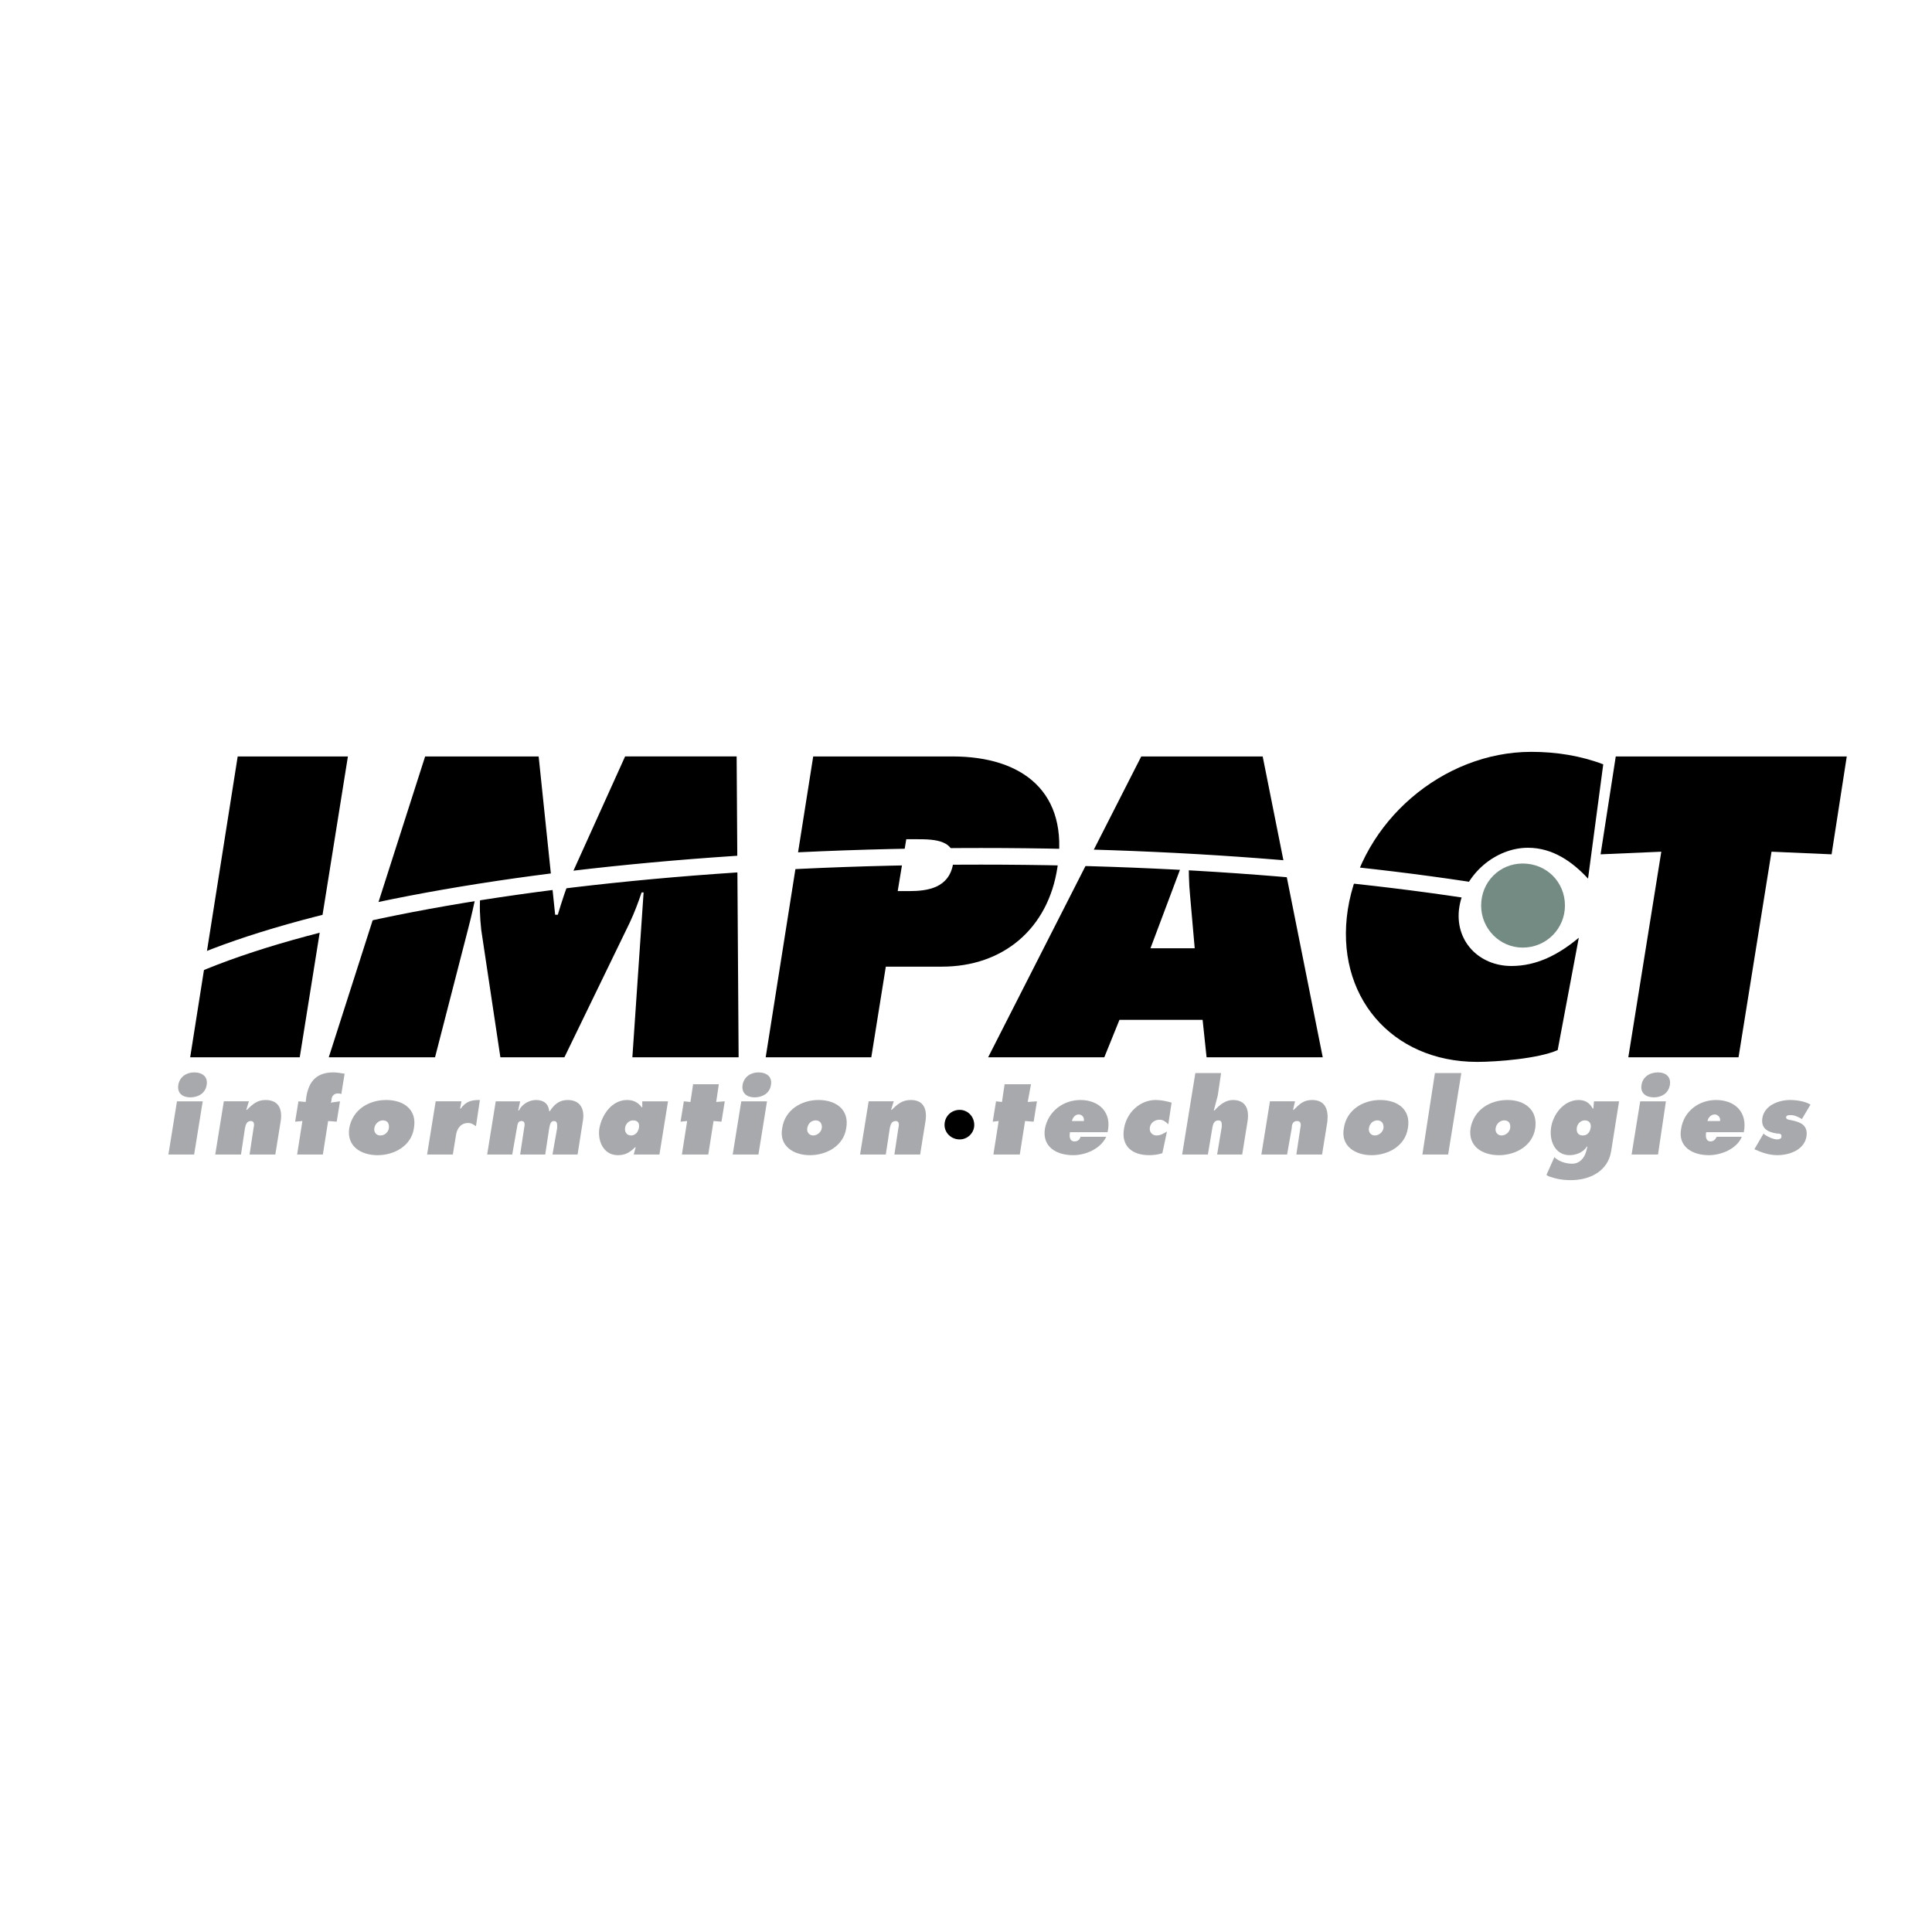 <?xml version="1.0" encoding="utf-8"?>
<!-- Generator: Adobe Illustrator 13.0.0, SVG Export Plug-In . SVG Version: 6.00 Build 14948)  -->
<!DOCTYPE svg PUBLIC "-//W3C//DTD SVG 1.0//EN" "http://www.w3.org/TR/2001/REC-SVG-20010904/DTD/svg10.dtd">
<svg version="1.0" id="Layer_1" xmlns="http://www.w3.org/2000/svg" xmlns:xlink="http://www.w3.org/1999/xlink" x="0px" y="0px"
	 width="192.756px" height="192.756px" viewBox="0 0 192.756 192.756" enable-background="new 0 0 192.756 192.756"
	 xml:space="preserve">
<g>
	<polygon fill-rule="evenodd" clip-rule="evenodd" fill="#FFFFFF" points="0,0 192.756,0 192.756,192.756 0,192.756 0,0 	"/>
	<polygon fill-rule="evenodd" clip-rule="evenodd" points="23.715,75.471 34.711,75.471 29.905,105.488 18.974,105.488 
		23.715,75.471 	"/>
	<path fill-rule="evenodd" clip-rule="evenodd" d="M42.416,75.471h11.326l1.646,15.794h0.263c0.396-1.311,0.856-2.752,1.383-3.998
		l5.333-11.797h11.128l0.197,30.017H63.092l1.12-16.451h-0.198c-0.329,0.983-0.724,2.032-1.185,3.015l-6.519,13.436h-6.387
		l-1.91-12.715c-0.132-1.246-0.197-2.425-0.066-3.736h-0.395c-0.263,1.18-0.526,2.425-0.856,3.67l-3.292,12.781H32.802
		L42.416,75.471L42.416,75.471z"/>
	<path fill-rule="evenodd" clip-rule="evenodd" d="M90.419,83.729h1.054c1.778,0,4.017,0.065,3.622,2.424
		c-0.396,2.425-2.502,2.753-4.412,2.753h-1.119L90.419,83.729L90.419,83.729L90.419,83.729z M76.393,105.488h10.536l1.449-9.045
		h5.597c6.123,0,10.602-3.801,11.523-9.896c1.186-7.471-3.424-11.076-10.47-11.076H81.134L76.393,105.488L76.393,105.488z"/>
	<path fill-rule="evenodd" clip-rule="evenodd" d="M114.783,94.608l3.424-9.11h0.395c0,1.246,0,2.556,0.133,3.867l0.461,5.243
		H114.783L114.783,94.608L114.783,94.608z M111.688,101.752h8.297l0.395,3.736h11.59l-5.992-30.017h-12.115l-15.277,30.017h11.59
		L111.688,101.752L111.688,101.752z"/>
	<path fill-rule="evenodd" clip-rule="evenodd" d="M158.439,87.661c-1.514-1.638-3.49-3.08-5.992-3.08
		c-3.227,0-6.32,2.622-6.848,5.898c-0.527,3.342,1.91,5.898,5.201,5.898c2.504,0,4.676-1.114,6.717-2.818l-2.107,11.208
		c-1.908,0.852-6.057,1.178-8.033,1.178c-8.561,0-14.223-6.619-12.906-15.204c1.383-8.782,9.482-15.729,18.307-15.729
		c2.502,0,4.938,0.393,7.178,1.245L158.439,87.661L158.439,87.661z"/>
	<polygon fill-rule="evenodd" clip-rule="evenodd" points="161.205,75.471 184.252,75.471 182.738,85.236 176.746,84.974 
		173.453,105.488 162.457,105.488 165.748,84.974 159.691,85.236 161.205,75.471 	"/>
	<path fill-rule="evenodd" clip-rule="evenodd" d="M95.752,113.68c0.791,0,1.449-0.656,1.449-1.441c0-0.852-0.658-1.508-1.449-1.508
		c-0.856,0-1.515,0.656-1.515,1.508C94.238,113.023,94.896,113.68,95.752,113.68L95.752,113.68z"/>
	<path fill="none" stroke="#FFFFFF" stroke-width="1.66" stroke-miterlimit="2.613" d="M12.125,112.172
		c-2.37-1.834-3.622-3.867-3.622-5.898c0-11.534,39.97-20.84,89.356-20.84c23.705,0,45.302,2.163,61.304,5.702"/>
	<path fill-rule="evenodd" clip-rule="evenodd" fill="#A7A9AC" d="M17.657,109.879h2.568l-0.856,5.309h-2.568L17.657,109.879
		L17.657,109.879L17.657,109.879z M20.62,108.24c-0.132,0.852-0.856,1.244-1.646,1.244c-0.724,0-1.317-0.393-1.185-1.244
		c0.132-0.787,0.79-1.246,1.581-1.246C20.225,106.994,20.752,107.453,20.62,108.24L20.62,108.24z"/>
	<path fill-rule="evenodd" clip-rule="evenodd" fill="#A7A9AC" d="M24.571,110.73h0.066c0.593-0.59,1.054-0.982,1.844-0.982
		c1.383,0,1.712,0.982,1.515,2.162l-0.527,3.277H24.9l0.395-2.623c0.066-0.262,0.131-0.721-0.264-0.721
		c-0.461,0-0.527,0.459-0.592,0.721l-0.395,2.623h-2.568l0.856-5.309h2.502L24.571,110.73L24.571,110.73z"/>
	<path fill-rule="evenodd" clip-rule="evenodd" fill="#A7A9AC" d="M30.563,109.42c0.264-1.572,1.054-2.426,2.7-2.426
		c0.329,0,0.724,0.066,1.119,0.131l-0.329,2.033c-0.132-0.066-0.264-0.066-0.329-0.066c-0.461,0-0.659,0.328-0.659,0.721L33,110.01
		l0.922-0.131l-0.329,2.031l-0.856-0.066l-0.526,3.344h-2.568l0.527-3.344l-0.724,0.066l0.329-2.031l0.724,0.064L30.563,109.42
		L30.563,109.42z"/>
	<path fill-rule="evenodd" clip-rule="evenodd" fill="#A7A9AC" d="M38.202,111.779c0.461,0,0.658,0.328,0.593,0.785
		c-0.066,0.395-0.396,0.723-0.856,0.723c-0.395,0-0.658-0.328-0.592-0.723C37.411,112.107,37.806,111.779,38.202,111.779
		L38.202,111.779L38.202,111.779z M38.531,109.748c-1.778,0-3.358,0.982-3.688,2.816c-0.263,1.771,1.12,2.688,2.831,2.688
		c1.646,0,3.359-0.916,3.622-2.688C41.625,110.73,40.309,109.748,38.531,109.748L38.531,109.748z"/>
	<path fill-rule="evenodd" clip-rule="evenodd" fill="#A7A9AC" d="M47.486,112.369c-0.264-0.197-0.461-0.328-0.791-0.328
		c-0.658,0-1.054,0.459-1.185,1.113l-0.33,2.033h-2.568l0.856-5.309h2.568l-0.132,0.721h0.066c0.526-0.721,1.054-0.852,1.909-0.852
		L47.486,112.369L47.486,112.369z"/>
	<path fill-rule="evenodd" clip-rule="evenodd" fill="#A7A9AC" d="M51.7,110.797h0.066c0.329-0.656,1.054-1.049,1.712-1.049
		c0.79,0,1.25,0.393,1.317,1.113h0.065c0.461-0.721,0.988-1.113,1.778-1.113c1.317,0,1.712,0.982,1.514,2.096l-0.527,3.344h-2.502
		l0.461-2.623c0-0.326,0.065-0.721-0.329-0.721c-0.33,0-0.396,0.395-0.461,0.721l-0.396,2.623h-2.502l0.395-2.623
		c0.066-0.326,0.132-0.721-0.264-0.721c-0.395,0-0.395,0.395-0.46,0.721l-0.461,2.623h-2.502l0.856-5.309h2.437L51.7,110.797
		L51.7,110.797z"/>
	<path fill-rule="evenodd" clip-rule="evenodd" fill="#A7A9AC" d="M62.368,112.5c0.066-0.393,0.395-0.721,0.79-0.721
		c0.461,0,0.659,0.262,0.593,0.721c-0.066,0.393-0.33,0.787-0.79,0.787C62.5,113.287,62.302,112.893,62.368,112.5L62.368,112.5
		L62.368,112.5z M63.224,115.188h2.568l0.856-5.309H64.08v0.59h-0.066c-0.329-0.459-0.79-0.721-1.448-0.721
		c-1.515,0-2.502,1.441-2.766,2.816c-0.197,1.246,0.396,2.688,1.844,2.688c0.725,0,1.186-0.262,1.712-0.785h0.065L63.224,115.188
		L63.224,115.188z"/>
	<polygon fill-rule="evenodd" clip-rule="evenodd" fill="#A7A9AC" points="71.455,109.943 72.311,109.879 71.981,111.91 
		71.191,111.844 70.665,115.188 68.031,115.188 68.558,111.844 67.899,111.91 68.228,109.879 68.887,109.943 69.15,108.174 
		71.718,108.174 71.455,109.943 	"/>
	<path fill-rule="evenodd" clip-rule="evenodd" fill="#A7A9AC" d="M73.957,109.879h2.568l-0.856,5.309h-2.568L73.957,109.879
		L73.957,109.879L73.957,109.879z M76.92,108.24c-0.131,0.852-0.856,1.244-1.646,1.244c-0.724,0-1.317-0.393-1.185-1.244
		c0.131-0.787,0.79-1.246,1.58-1.246C76.525,106.994,77.052,107.453,76.92,108.24L76.92,108.24z"/>
	<path fill-rule="evenodd" clip-rule="evenodd" fill="#A7A9AC" d="M81.397,111.779c0.395,0,0.659,0.328,0.593,0.785
		c-0.066,0.395-0.461,0.723-0.856,0.723s-0.659-0.328-0.592-0.723C80.607,112.107,80.937,111.779,81.397,111.779L81.397,111.779
		L81.397,111.779z M81.661,109.748c-1.712,0-3.358,0.982-3.622,2.816c-0.329,1.771,1.119,2.688,2.766,2.688
		c1.646,0,3.358-0.916,3.622-2.688C84.756,110.73,83.439,109.748,81.661,109.748L81.661,109.748z"/>
	<path fill-rule="evenodd" clip-rule="evenodd" fill="#A7A9AC" d="M88.904,110.73h0.066c0.593-0.59,1.053-0.982,1.91-0.982
		c1.317,0,1.646,0.982,1.449,2.162l-0.527,3.277h-2.568l0.395-2.623c0.066-0.262,0.131-0.721-0.264-0.721
		c-0.461,0-0.527,0.459-0.592,0.721l-0.396,2.623H85.81l0.856-5.309h2.502L88.904,110.73L88.904,110.73z"/>
	<polygon fill-rule="evenodd" clip-rule="evenodd" fill="#A7A9AC" points="102.535,109.943 103.457,109.879 103.127,111.91 
		102.271,111.844 101.744,115.188 99.111,115.188 99.637,111.844 99.045,111.91 99.375,109.879 99.967,109.943 100.23,108.174 
		102.863,108.174 102.535,109.943 	"/>
	<path fill-rule="evenodd" clip-rule="evenodd" fill="#A7A9AC" d="M106.947,111.844c0.064-0.326,0.328-0.654,0.658-0.654
		c0.395,0,0.592,0.328,0.527,0.654H106.947L106.947,111.844L106.947,111.844z M110.502,112.959c0.461-1.967-0.855-3.211-2.699-3.211
		c-1.713,0-3.227,1.113-3.557,2.883c-0.262,1.77,1.121,2.621,2.832,2.621c1.186,0,2.699-0.59,3.293-1.834h-2.568
		c-0.066,0.262-0.264,0.459-0.592,0.459c-0.527,0-0.527-0.525-0.461-0.918H110.502L110.502,112.959z"/>
	<path fill-rule="evenodd" clip-rule="evenodd" fill="#A7A9AC" d="M116.561,112.172c-0.264-0.262-0.527-0.459-0.855-0.459
		c-0.527,0-0.922,0.328-0.988,0.787s0.264,0.787,0.658,0.787s0.725-0.197,1.053-0.395l-0.461,2.164
		c-0.395,0.131-0.855,0.195-1.316,0.195c-1.711,0-2.83-0.916-2.502-2.688c0.264-1.572,1.58-2.816,3.16-2.816
		c0.527,0,1.119,0.131,1.58,0.262L116.561,112.172L116.561,112.172z"/>
	<path fill-rule="evenodd" clip-rule="evenodd" fill="#A7A9AC" d="M119.26,107.061h2.568l-0.33,2.229l-0.395,1.508h0.066
		c0.527-0.592,1.119-1.049,1.844-1.049c1.316,0,1.646,0.982,1.449,2.162l-0.527,3.277h-2.502l0.461-2.754
		c0-0.262,0.064-0.654-0.33-0.654s-0.527,0.328-0.592,0.654l-0.461,2.754h-2.568L119.26,107.061L119.26,107.061z"/>
	<path fill-rule="evenodd" clip-rule="evenodd" fill="#A7A9AC" d="M129.006,110.73h0.066c0.592-0.59,0.986-0.982,1.844-0.982
		c1.316,0,1.645,0.982,1.514,2.162l-0.527,3.277h-2.566l0.395-2.623c0.066-0.262,0.131-0.721-0.33-0.721s-0.527,0.459-0.527,0.721
		l-0.461,2.623h-2.566l0.855-5.309h2.502L129.006,110.73L129.006,110.73z"/>
	<path fill-rule="evenodd" clip-rule="evenodd" fill="#A7A9AC" d="M137.434,111.779c0.396,0,0.658,0.328,0.594,0.785
		c-0.066,0.395-0.461,0.723-0.855,0.723c-0.396,0-0.66-0.328-0.594-0.723C136.645,112.107,136.973,111.779,137.434,111.779
		L137.434,111.779L137.434,111.779z M137.697,109.748c-1.711,0-3.357,0.982-3.621,2.816c-0.33,1.771,1.119,2.688,2.766,2.688
		s3.357-0.916,3.621-2.688C140.793,110.73,139.475,109.748,137.697,109.748L137.697,109.748z"/>
	<polygon fill-rule="evenodd" clip-rule="evenodd" fill="#A7A9AC" points="143.162,107.061 145.797,107.061 144.48,115.188 
		141.912,115.188 143.162,107.061 	"/>
	<path fill-rule="evenodd" clip-rule="evenodd" fill="#A7A9AC" d="M150.076,111.779c0.461,0,0.66,0.328,0.594,0.785
		c-0.066,0.395-0.461,0.723-0.855,0.723c-0.396,0-0.66-0.328-0.594-0.723C149.287,112.107,149.682,111.779,150.076,111.779
		L150.076,111.779L150.076,111.779z M150.406,109.748c-1.777,0-3.357,0.982-3.688,2.816c-0.264,1.771,1.119,2.688,2.832,2.688
		c1.646,0,3.357-0.916,3.621-2.688C153.436,110.73,152.119,109.748,150.406,109.748L150.406,109.748z"/>
	<path fill-rule="evenodd" clip-rule="evenodd" fill="#A7A9AC" d="M157.32,112.5c0.066-0.393,0.395-0.721,0.791-0.721
		c0.461,0,0.658,0.328,0.592,0.721c-0.066,0.459-0.33,0.787-0.791,0.787S157.254,112.959,157.32,112.5L157.32,112.5L157.32,112.5z
		 M161.535,109.879h-2.502l-0.066,0.721H158.9c-0.264-0.525-0.725-0.852-1.383-0.852c-1.514,0-2.568,1.441-2.766,2.752
		s0.395,2.752,1.844,2.752c0.594,0,1.383-0.262,1.713-0.852h0.064l-0.131,0.523c-0.197,0.656-0.658,1.18-1.383,1.18
		c-0.592,0-1.316-0.195-1.777-0.654l-0.791,1.77l0.197,0.131c0.725,0.262,1.383,0.393,2.24,0.393c1.844,0,3.688-0.852,4.016-2.883
		L161.535,109.879L161.535,109.879z"/>
	<path fill-rule="evenodd" clip-rule="evenodd" fill="#A7A9AC" d="M163.643,109.879h2.566l-0.789,5.309h-2.635L163.643,109.879
		L163.643,109.879L163.643,109.879z M166.605,108.24c-0.133,0.852-0.857,1.244-1.582,1.244c-0.789,0-1.381-0.393-1.25-1.244
		c0.131-0.787,0.791-1.246,1.646-1.246C166.209,106.994,166.736,107.453,166.605,108.24L166.605,108.24z"/>
	<path fill-rule="evenodd" clip-rule="evenodd" fill="#A7A9AC" d="M170.357,111.844c0.066-0.326,0.33-0.654,0.725-0.654
		c0.33,0,0.594,0.328,0.527,0.654H170.357L170.357,111.844L170.357,111.844z M173.98,112.959c0.395-1.967-0.857-3.211-2.766-3.211
		c-1.713,0-3.227,1.113-3.49,2.883c-0.33,1.77,1.119,2.621,2.766,2.621c1.186,0,2.766-0.59,3.293-1.834h-2.504
		c-0.131,0.262-0.328,0.459-0.592,0.459c-0.527,0-0.527-0.525-0.461-0.918H173.98L173.98,112.959z"/>
	<path fill-rule="evenodd" clip-rule="evenodd" fill="#A7A9AC" d="M175.955,113.09l0.131,0.131c0.33,0.197,0.791,0.459,1.252,0.459
		c0.131,0,0.395-0.066,0.395-0.262c0.066-0.328-0.264-0.328-0.461-0.328c-0.855-0.131-1.58-0.459-1.447-1.508
		c0.197-1.311,1.645-1.834,2.766-1.834c0.658,0,1.514,0.131,2.041,0.457l-0.855,1.443c-0.33-0.197-0.725-0.395-1.121-0.395
		c-0.197,0-0.395,0-0.461,0.197c0,0.262,0.264,0.262,0.594,0.328c0.922,0.195,1.58,0.523,1.449,1.572
		c-0.199,1.377-1.713,1.9-2.898,1.9c-0.855,0-1.58-0.262-2.305-0.59L175.955,113.09L175.955,113.09z"/>
	<path fill-rule="evenodd" clip-rule="evenodd" fill="#738B82" d="M151.92,94.542c2.371,0,4.215-1.9,4.215-4.194
		c0-2.36-1.844-4.195-4.215-4.195c-2.305,0-4.146,1.835-4.146,4.195C147.773,92.642,149.615,94.542,151.92,94.542L151.92,94.542z"/>
</g>
</svg>
